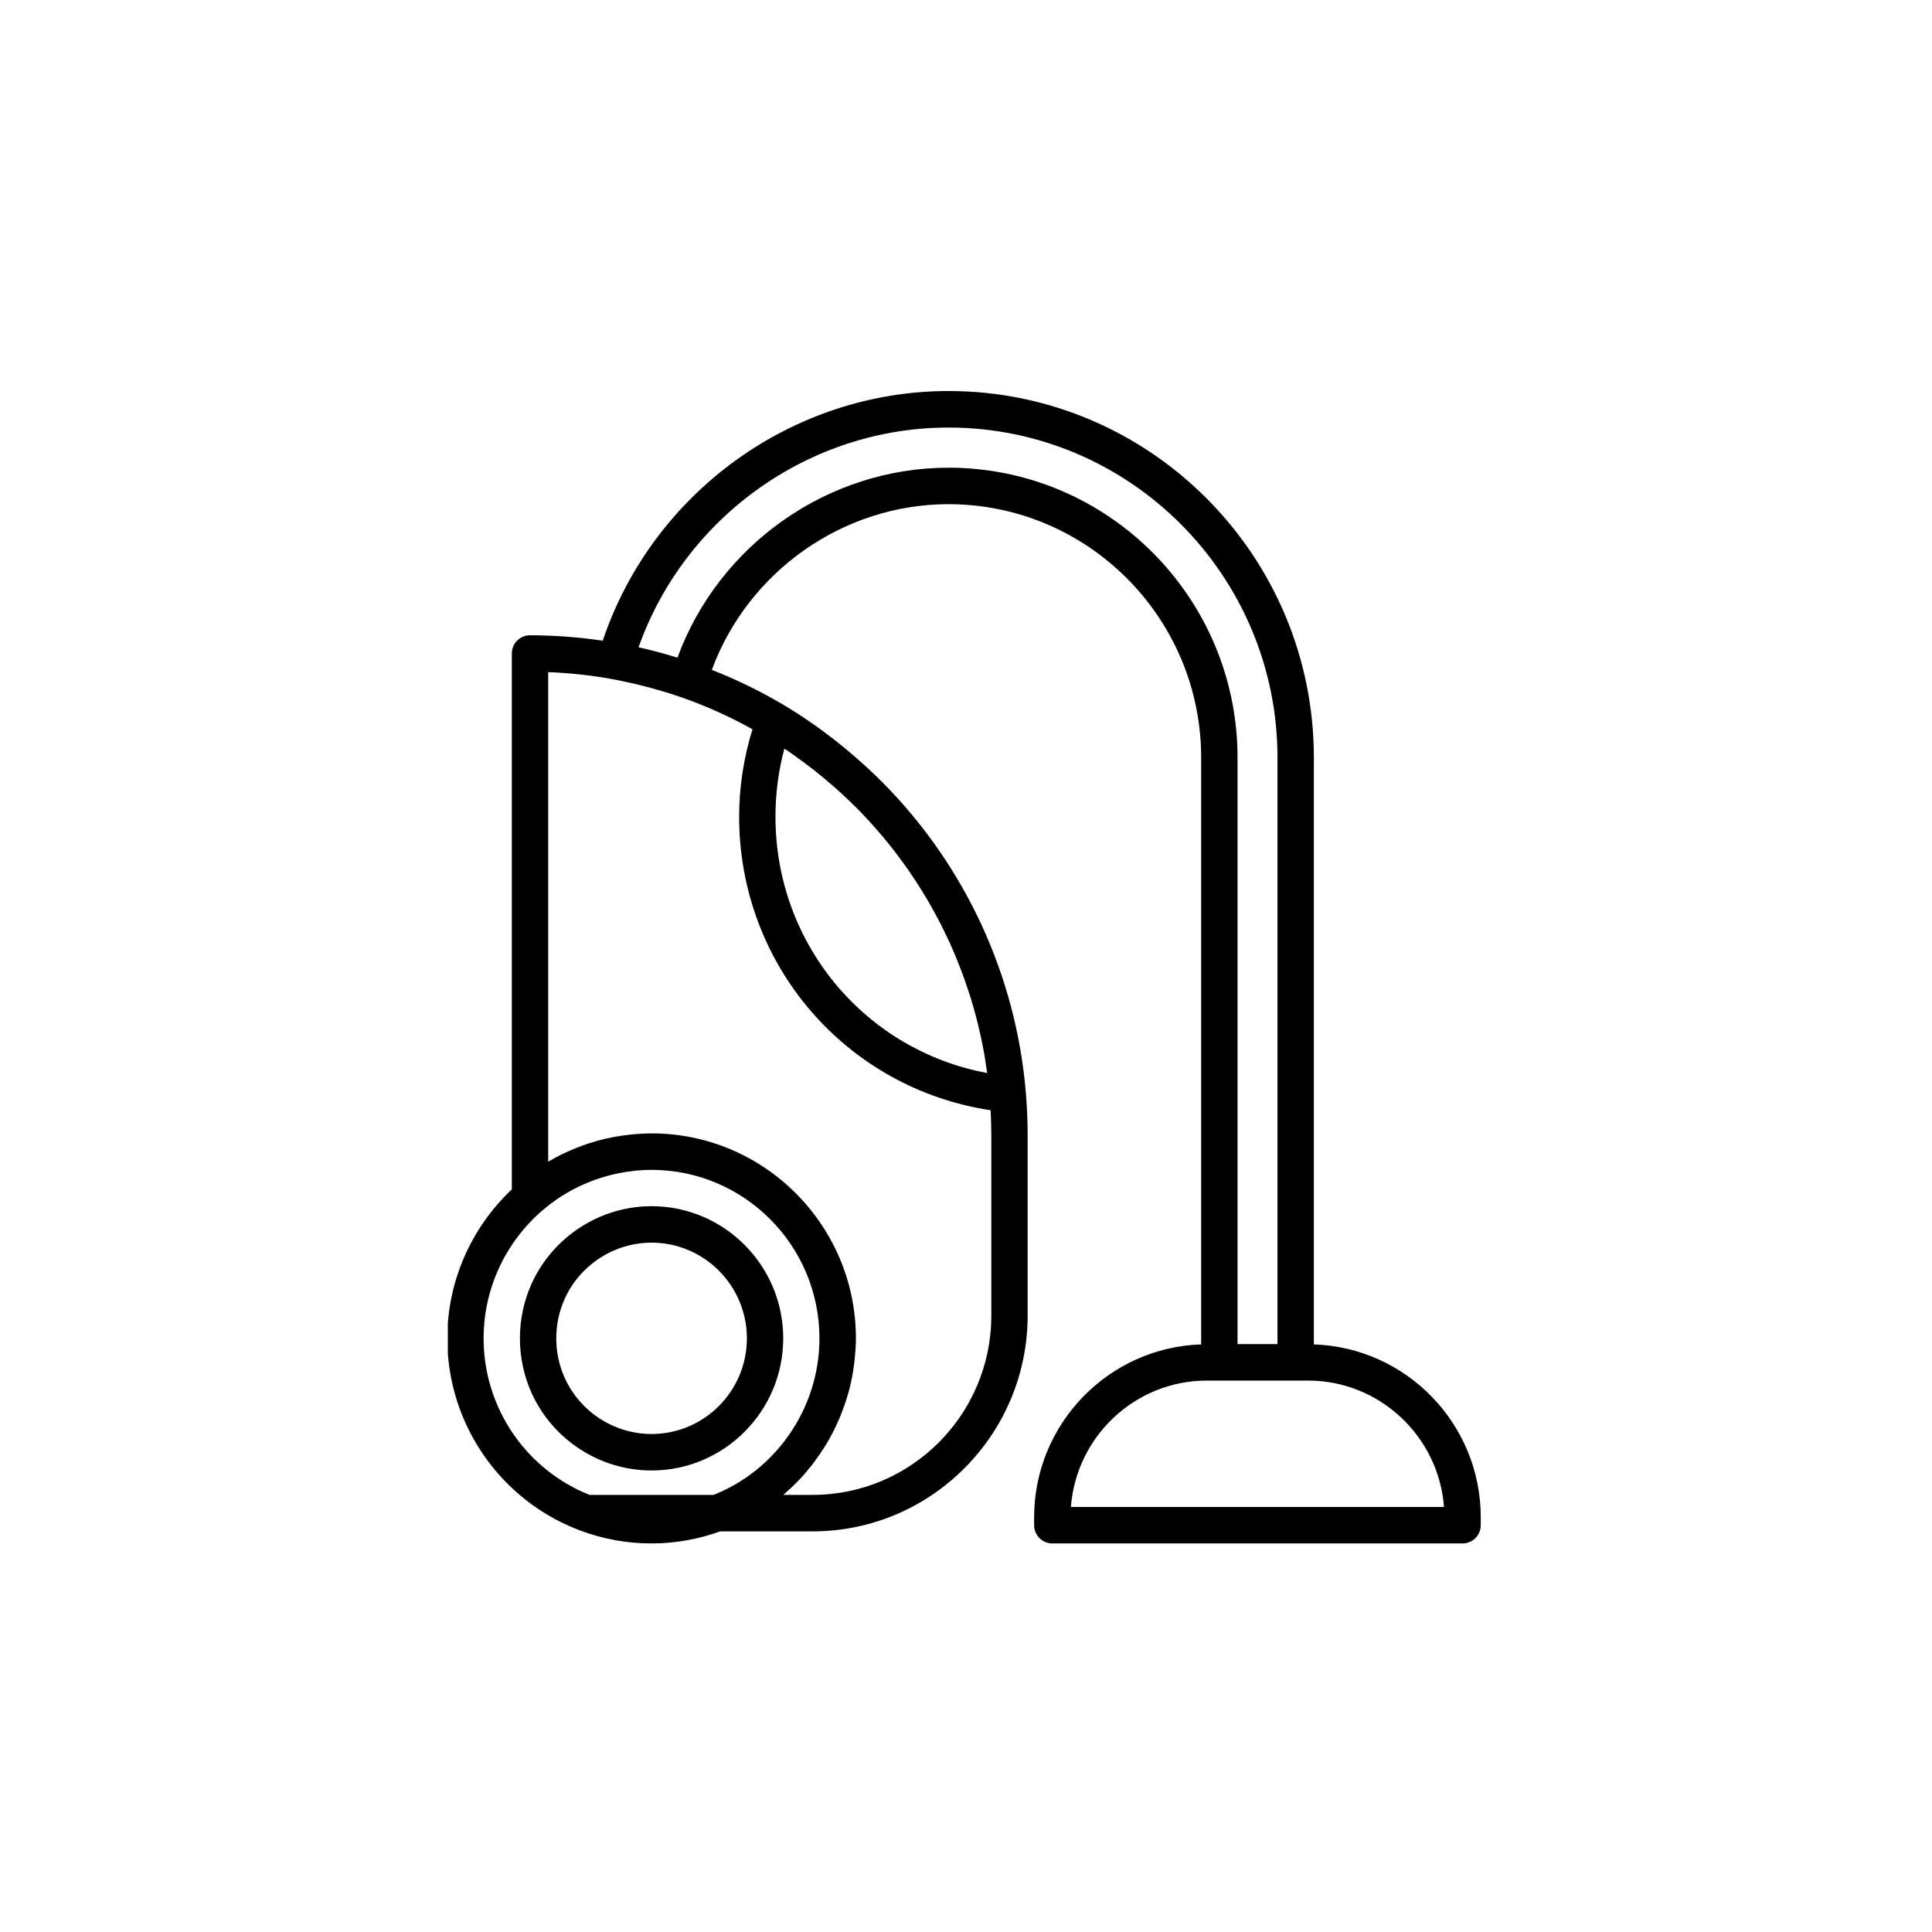<svg xmlns="http://www.w3.org/2000/svg" xmlns:xlink="http://www.w3.org/1999/xlink" width="200" zoomAndPan="magnify" viewBox="0 0 150 150" height="200" preserveAspectRatio="xMidYMid meet" version="1.0"><defs><clipPath id="4fad854ab4"><path d="M 34.77 30.051 L 115 30.051 L 115 120 L 34.77 120 Z M 34.77 30.051 " clip-rule="nonzero"/></clipPath></defs><path fill="#000000" d="M 50.586 114.168 C 56.223 114.168 60.809 109.566 60.809 103.91 C 60.809 98.25 56.223 93.648 50.586 93.648 C 46.602 93.648 42.949 96.004 41.277 99.652 C 40.672 101.004 40.367 102.434 40.367 103.91 C 40.367 105.383 40.672 106.816 41.281 108.172 C 42.949 111.816 46.602 114.168 50.586 114.168 Z M 43.848 100.828 C 45.055 98.188 47.699 96.48 50.59 96.48 C 54.668 96.48 57.988 99.812 57.988 103.91 C 57.988 108.004 54.668 111.336 50.59 111.336 C 47.699 111.336 45.055 109.629 43.852 106.996 C 43.41 106.02 43.188 104.977 43.188 103.91 C 43.188 102.84 43.41 101.801 43.848 100.828 Z M 43.848 100.828 " fill-opacity="1" fill-rule="nonzero"/><g clip-path="url(#4fad854ab4)"><path fill="#000000" d="M 102.008 104.379 L 102.008 58.824 C 102.008 43.129 89.285 30.359 73.645 30.359 C 61.5 30.359 50.652 38.273 46.797 49.742 C 44.941 49.469 43.047 49.324 41.148 49.324 C 40.367 49.324 39.738 49.957 39.738 50.738 L 39.738 92.34 C 36.555 95.348 34.727 99.516 34.727 103.91 C 34.727 108.531 36.73 112.926 40.219 115.953 C 41.633 117.188 43.238 118.145 44.984 118.805 C 44.984 118.805 44.988 118.805 44.988 118.805 C 44.988 118.805 44.992 118.805 44.992 118.809 C 44.996 118.809 44.996 118.809 44.996 118.809 C 46.77 119.484 48.652 119.832 50.586 119.832 C 52.426 119.832 54.215 119.508 55.914 118.895 L 63.094 118.895 C 72.297 118.895 79.785 111.379 79.785 102.141 L 79.785 88.102 C 79.785 87.039 79.738 85.945 79.648 84.848 C 78.891 75.742 74.922 67.164 68.469 60.695 C 67.832 60.059 67.172 59.449 66.496 58.855 C 65.34 57.844 64.129 56.895 62.867 56.031 C 62.203 55.57 61.52 55.137 60.828 54.723 C 59.035 53.66 57.168 52.754 55.266 52.008 C 58.082 44.375 65.453 39.145 73.641 39.145 C 84.457 39.145 93.258 47.973 93.258 58.828 L 93.258 104.379 C 86.07 104.613 80.289 110.543 80.289 117.812 L 80.289 118.414 C 80.289 119.199 80.922 119.832 81.699 119.832 L 113.555 119.832 C 114.336 119.832 114.965 119.199 114.965 118.414 L 114.965 117.812 C 114.969 110.543 109.191 104.617 102.008 104.379 Z M 37.547 103.91 C 37.547 100.121 39.191 96.52 42.059 94.023 C 42.062 94.02 42.066 94.02 42.07 94.016 C 44.066 92.277 46.539 91.211 49.141 90.918 C 49.234 90.91 49.324 90.891 49.418 90.883 C 49.426 90.879 49.43 90.883 49.438 90.879 C 49.816 90.848 50.199 90.828 50.586 90.828 C 57.773 90.828 63.621 96.695 63.621 103.906 C 63.621 105.938 63.145 107.898 62.289 109.656 C 62.273 109.684 62.262 109.707 62.246 109.73 C 62.117 109.996 61.98 110.254 61.832 110.508 C 61.801 110.562 61.766 110.613 61.73 110.668 C 61.598 110.891 61.461 111.109 61.316 111.32 C 61.266 111.395 61.211 111.465 61.16 111.535 C 61.023 111.727 60.887 111.914 60.742 112.098 C 60.676 112.18 60.605 112.258 60.535 112.34 C 60.395 112.504 60.258 112.672 60.109 112.828 C 60.031 112.914 59.949 112.996 59.867 113.078 C 59.723 113.227 59.578 113.375 59.426 113.516 C 59.336 113.598 59.242 113.676 59.152 113.758 C 59 113.891 58.848 114.027 58.691 114.152 C 58.594 114.23 58.492 114.301 58.395 114.375 C 58.234 114.496 58.07 114.621 57.902 114.734 C 57.805 114.805 57.699 114.863 57.602 114.93 C 57.426 115.043 57.25 115.156 57.066 115.262 C 56.969 115.316 56.867 115.367 56.77 115.422 C 56.574 115.527 56.383 115.629 56.184 115.723 C 56.09 115.77 55.996 115.809 55.902 115.852 C 55.734 115.926 55.566 115.996 55.395 116.062 L 45.773 116.062 C 45.613 116 45.453 115.93 45.297 115.859 C 45.148 115.793 44.996 115.73 44.852 115.66 C 44.656 115.562 44.465 115.453 44.273 115.348 C 44.141 115.273 44.004 115.203 43.875 115.125 C 43.672 115.004 43.477 114.867 43.281 114.734 C 43.172 114.656 43.055 114.59 42.945 114.508 C 42.648 114.289 42.355 114.059 42.074 113.812 C 42.074 113.812 42.07 113.812 42.07 113.812 C 39.195 111.32 37.547 107.711 37.547 103.91 Z M 76.965 102.145 C 76.965 109.82 70.742 116.062 63.098 116.062 L 60.82 116.062 C 60.867 116.023 60.906 115.977 60.953 115.938 C 61.32 115.617 61.676 115.285 62.008 114.934 C 62.031 114.91 62.055 114.891 62.078 114.867 C 62.434 114.488 62.766 114.09 63.086 113.68 C 63.152 113.594 63.215 113.504 63.281 113.418 C 63.551 113.051 63.805 112.68 64.047 112.293 C 64.086 112.23 64.125 112.168 64.164 112.105 C 64.434 111.656 64.68 111.191 64.906 110.715 C 64.938 110.648 64.969 110.582 64.996 110.512 C 65.195 110.086 65.367 109.648 65.527 109.203 C 65.555 109.125 65.582 109.047 65.609 108.969 C 65.785 108.457 65.934 107.934 66.055 107.402 C 66.059 107.391 66.059 107.375 66.062 107.363 C 66.176 106.852 66.262 106.336 66.324 105.812 C 66.336 105.727 66.344 105.641 66.355 105.555 C 66.41 105.012 66.453 104.461 66.453 103.91 C 66.453 95.133 59.336 87.996 50.59 87.996 C 50.59 87.996 50.586 87.996 50.586 87.996 C 50.156 87.996 49.73 88.02 49.309 88.055 C 49.184 88.062 49.059 88.078 48.934 88.09 C 48.625 88.125 48.312 88.164 48.004 88.219 C 47.879 88.238 47.75 88.258 47.625 88.281 C 47.219 88.359 46.812 88.449 46.414 88.559 C 46.355 88.574 46.297 88.594 46.238 88.613 C 45.898 88.711 45.562 88.816 45.23 88.938 C 45.078 88.992 44.934 89.051 44.785 89.109 C 44.539 89.207 44.297 89.309 44.059 89.418 C 43.906 89.488 43.754 89.555 43.602 89.629 C 43.309 89.777 43.016 89.934 42.73 90.098 C 42.676 90.129 42.617 90.156 42.562 90.188 L 42.562 52.184 C 44.223 52.25 45.871 52.426 47.477 52.715 C 47.488 52.719 47.496 52.723 47.504 52.723 C 48.504 52.906 49.492 53.129 50.461 53.391 C 51.328 53.625 52.188 53.887 53.027 54.184 C 54.867 54.828 56.676 55.652 58.422 56.617 C 57.75 58.801 57.387 61.074 57.387 63.402 C 57.387 74.922 65.703 84.504 76.91 86.199 C 76.941 86.84 76.965 87.477 76.965 88.098 Z M 61.117 58.266 C 61.293 58.383 61.465 58.508 61.637 58.633 C 62.031 58.91 62.422 59.195 62.809 59.492 C 62.992 59.633 63.18 59.777 63.363 59.922 C 63.746 60.227 64.121 60.543 64.492 60.863 C 64.648 61 64.809 61.133 64.961 61.27 C 65.477 61.734 65.984 62.207 66.477 62.699 C 66.836 63.059 67.188 63.43 67.531 63.805 C 67.652 63.938 67.766 64.07 67.883 64.203 C 68.102 64.453 68.324 64.699 68.535 64.953 C 68.672 65.113 68.801 65.277 68.934 65.441 C 69.121 65.672 69.309 65.902 69.488 66.137 C 69.625 66.316 69.758 66.496 69.891 66.676 C 70.059 66.902 70.227 67.129 70.391 67.363 C 70.523 67.551 70.652 67.742 70.781 67.93 C 70.934 68.16 71.09 68.391 71.238 68.621 C 71.363 68.816 71.488 69.016 71.609 69.215 C 71.754 69.445 71.895 69.68 72.031 69.914 C 72.148 70.117 72.266 70.32 72.379 70.527 C 72.512 70.762 72.645 71.004 72.77 71.242 C 72.879 71.449 72.988 71.656 73.094 71.863 C 73.215 72.109 73.336 72.355 73.453 72.602 C 73.555 72.809 73.652 73.02 73.75 73.23 C 73.863 73.48 73.973 73.734 74.082 73.988 C 74.168 74.199 74.262 74.41 74.344 74.621 C 74.449 74.883 74.551 75.145 74.648 75.41 C 74.727 75.617 74.809 75.828 74.883 76.039 C 74.98 76.312 75.074 76.594 75.164 76.871 C 75.23 77.07 75.301 77.273 75.363 77.477 C 75.457 77.777 75.543 78.086 75.629 78.395 C 75.68 78.574 75.734 78.754 75.781 78.934 C 75.887 79.332 75.98 79.734 76.07 80.141 C 76.094 80.23 76.117 80.32 76.137 80.41 C 76.246 80.902 76.34 81.402 76.43 81.898 C 76.457 82.062 76.477 82.223 76.504 82.387 C 76.551 82.695 76.602 83 76.641 83.309 C 67.16 81.543 60.207 73.277 60.207 63.406 C 60.207 61.598 60.441 59.832 60.898 58.125 C 60.973 58.176 61.047 58.219 61.117 58.266 Z M 73.641 36.312 C 64.262 36.312 55.809 42.305 52.598 51.059 C 52.582 51.055 52.562 51.051 52.547 51.043 C 52.262 50.957 51.973 50.875 51.684 50.793 C 51.48 50.738 51.277 50.672 51.07 50.617 C 50.578 50.488 50.078 50.367 49.578 50.254 C 53.164 40.133 62.844 33.195 73.641 33.195 C 87.727 33.195 99.184 44.691 99.184 58.828 L 99.184 104.355 L 96.082 104.355 L 96.082 58.828 C 96.082 46.41 86.016 36.312 73.641 36.312 Z M 83.145 117 C 83.559 111.52 88.137 107.188 93.699 107.188 L 94.652 107.188 C 94.66 107.188 94.664 107.188 94.672 107.188 L 100.598 107.188 C 100.602 107.188 100.609 107.188 100.613 107.188 L 101.559 107.188 C 107.121 107.188 111.695 111.52 112.113 117 Z M 83.145 117 " fill-opacity="1" fill-rule="nonzero"/></g></svg>